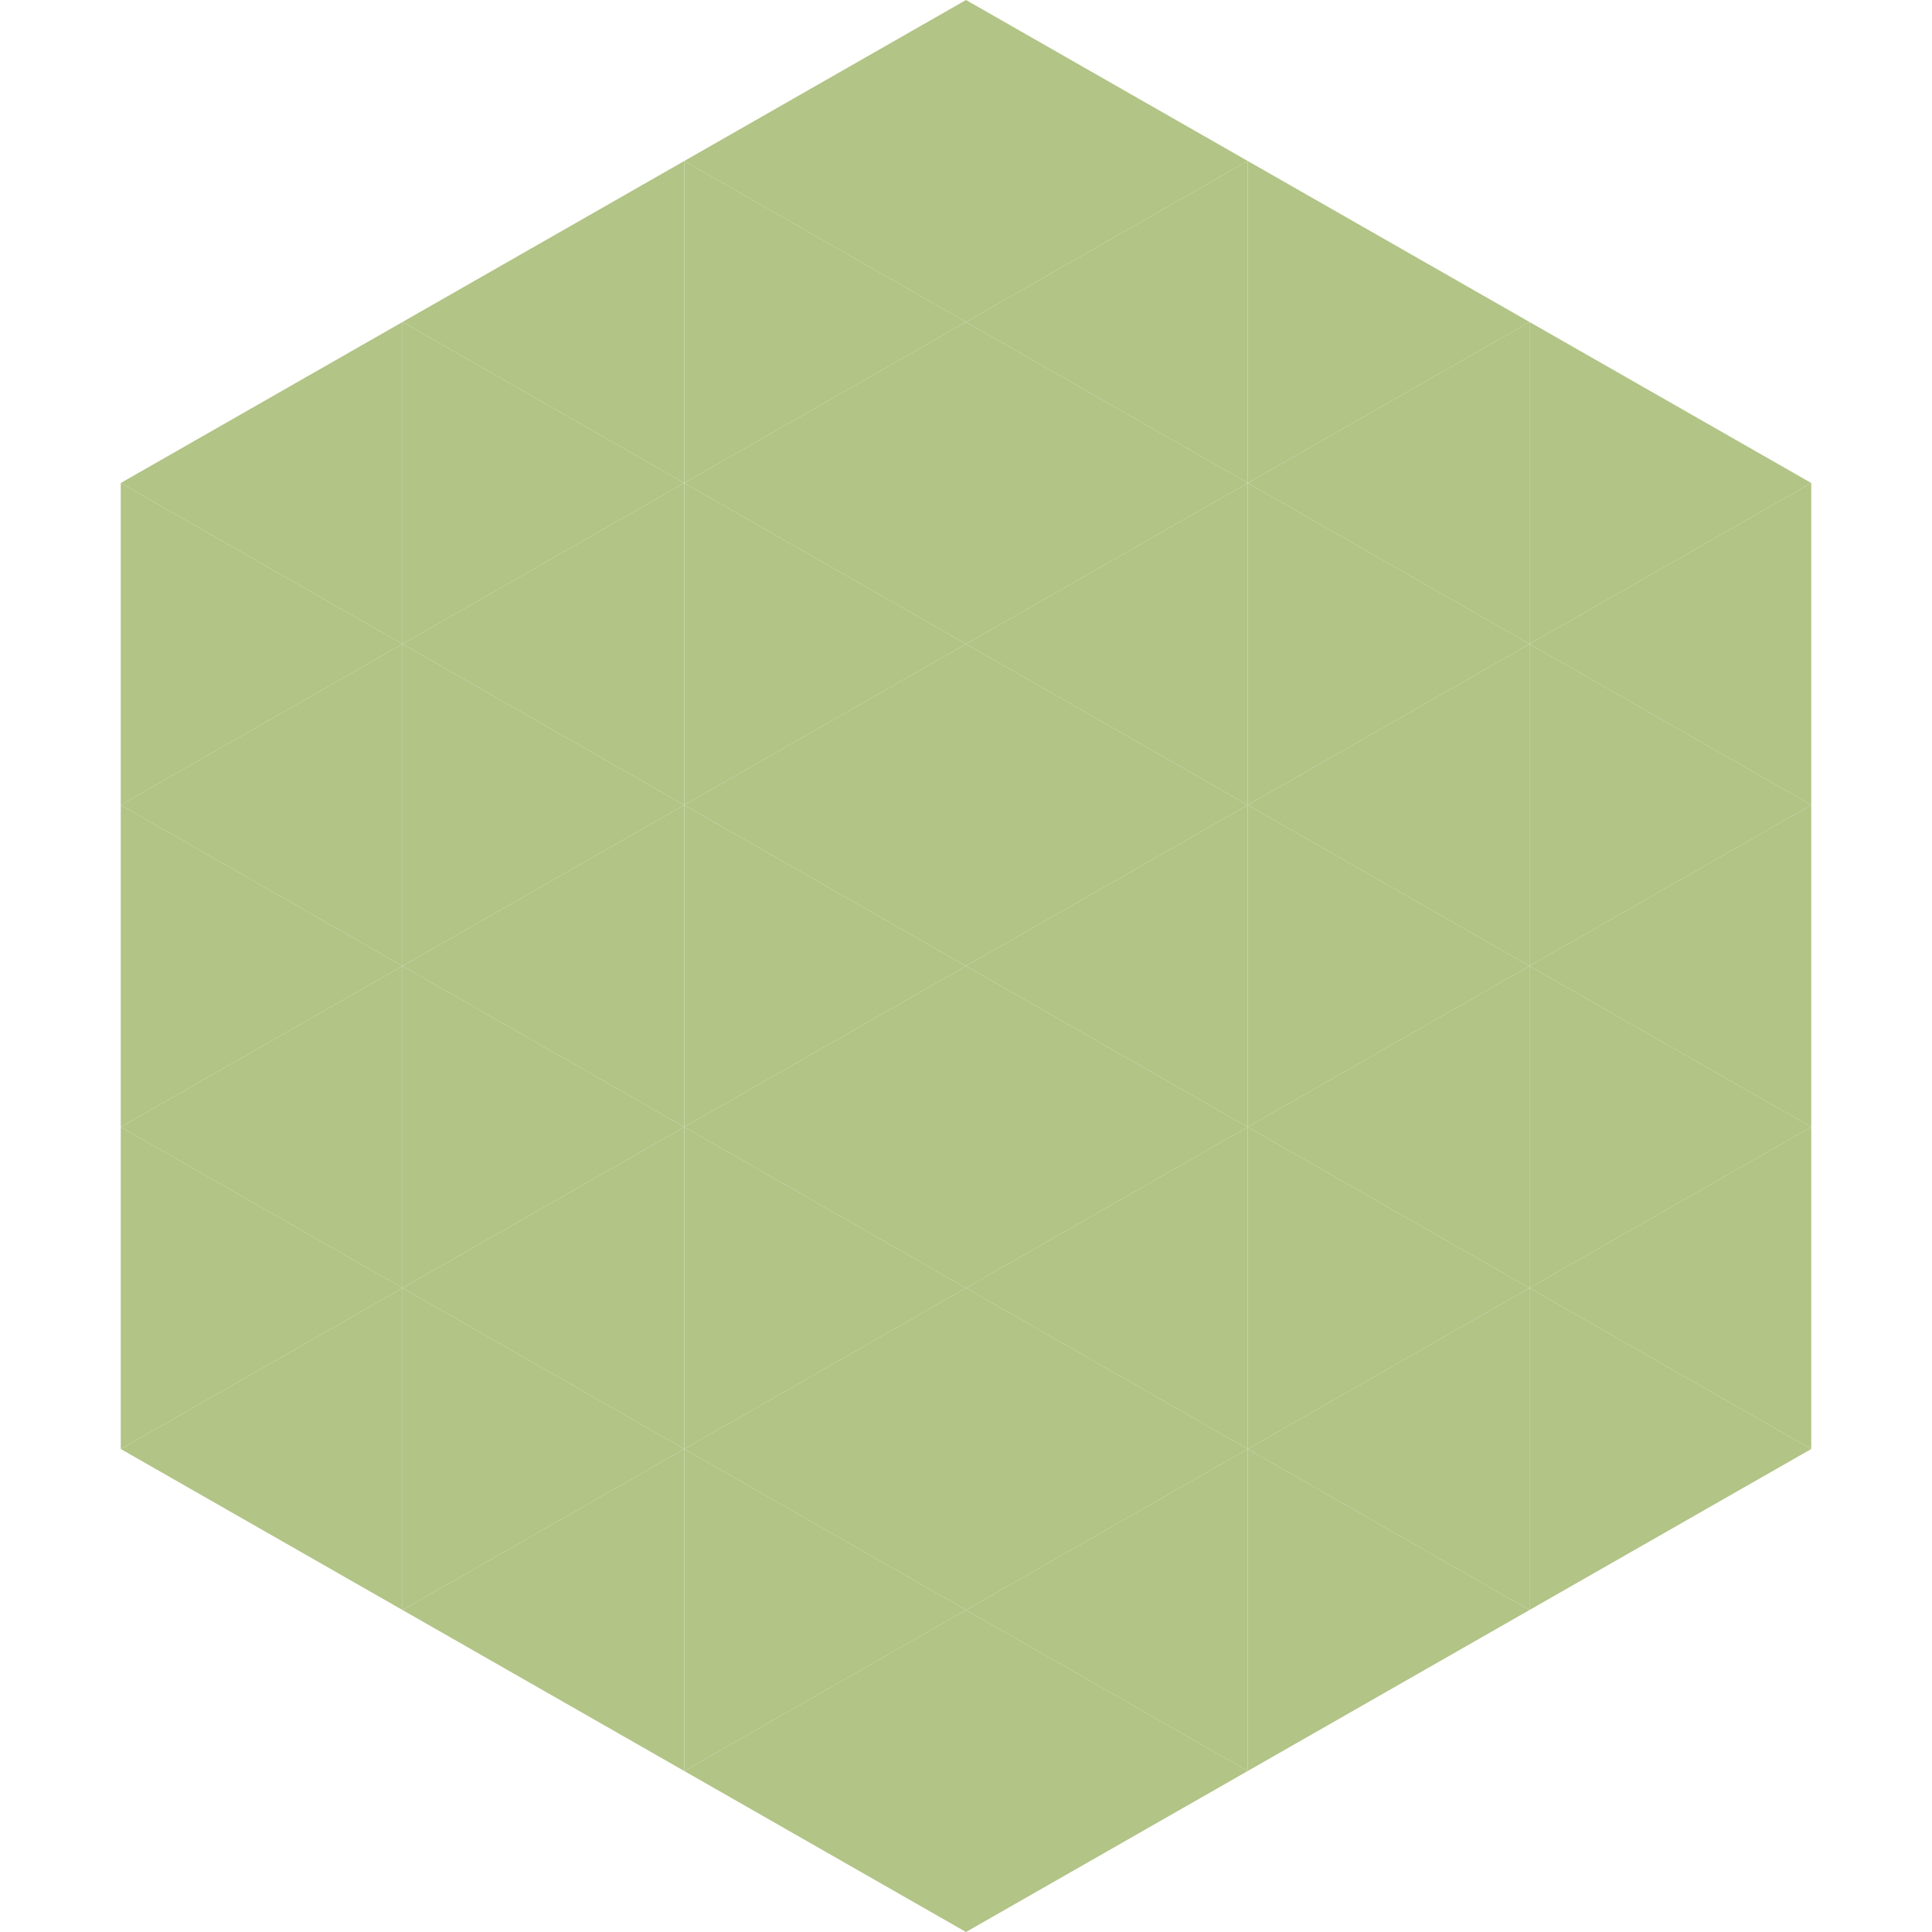 <?xml version="1.0"?>
<!-- Generated by SVGo -->
<svg width="240" height="240"
     xmlns="http://www.w3.org/2000/svg"
     xmlns:xlink="http://www.w3.org/1999/xlink">
<polygon points="50,40 15,60 50,80" style="fill:rgb(178,196,134)" />
<polygon points="190,40 225,60 190,80" style="fill:rgb(178,196,134)" />
<polygon points="15,60 50,80 15,100" style="fill:rgb(178,196,134)" />
<polygon points="225,60 190,80 225,100" style="fill:rgb(178,196,134)" />
<polygon points="50,80 15,100 50,120" style="fill:rgb(178,196,134)" />
<polygon points="190,80 225,100 190,120" style="fill:rgb(178,196,134)" />
<polygon points="15,100 50,120 15,140" style="fill:rgb(178,196,134)" />
<polygon points="225,100 190,120 225,140" style="fill:rgb(178,196,134)" />
<polygon points="50,120 15,140 50,160" style="fill:rgb(178,196,134)" />
<polygon points="190,120 225,140 190,160" style="fill:rgb(178,196,134)" />
<polygon points="15,140 50,160 15,180" style="fill:rgb(178,196,134)" />
<polygon points="225,140 190,160 225,180" style="fill:rgb(178,196,134)" />
<polygon points="50,160 15,180 50,200" style="fill:rgb(178,196,134)" />
<polygon points="190,160 225,180 190,200" style="fill:rgb(178,196,134)" />
<polygon points="15,180 50,200 15,220" style="fill:rgb(255,255,255); fill-opacity:0" />
<polygon points="225,180 190,200 225,220" style="fill:rgb(255,255,255); fill-opacity:0" />
<polygon points="50,0 85,20 50,40" style="fill:rgb(255,255,255); fill-opacity:0" />
<polygon points="190,0 155,20 190,40" style="fill:rgb(255,255,255); fill-opacity:0" />
<polygon points="85,20 50,40 85,60" style="fill:rgb(178,196,134)" />
<polygon points="155,20 190,40 155,60" style="fill:rgb(178,196,134)" />
<polygon points="50,40 85,60 50,80" style="fill:rgb(178,196,134)" />
<polygon points="190,40 155,60 190,80" style="fill:rgb(178,196,134)" />
<polygon points="85,60 50,80 85,100" style="fill:rgb(178,196,134)" />
<polygon points="155,60 190,80 155,100" style="fill:rgb(178,196,134)" />
<polygon points="50,80 85,100 50,120" style="fill:rgb(178,196,134)" />
<polygon points="190,80 155,100 190,120" style="fill:rgb(178,196,134)" />
<polygon points="85,100 50,120 85,140" style="fill:rgb(178,196,134)" />
<polygon points="155,100 190,120 155,140" style="fill:rgb(178,196,134)" />
<polygon points="50,120 85,140 50,160" style="fill:rgb(178,196,134)" />
<polygon points="190,120 155,140 190,160" style="fill:rgb(178,196,134)" />
<polygon points="85,140 50,160 85,180" style="fill:rgb(178,196,134)" />
<polygon points="155,140 190,160 155,180" style="fill:rgb(178,196,134)" />
<polygon points="50,160 85,180 50,200" style="fill:rgb(178,196,134)" />
<polygon points="190,160 155,180 190,200" style="fill:rgb(178,196,134)" />
<polygon points="85,180 50,200 85,220" style="fill:rgb(178,196,134)" />
<polygon points="155,180 190,200 155,220" style="fill:rgb(178,196,134)" />
<polygon points="120,0 85,20 120,40" style="fill:rgb(178,196,134)" />
<polygon points="120,0 155,20 120,40" style="fill:rgb(178,196,134)" />
<polygon points="85,20 120,40 85,60" style="fill:rgb(178,196,134)" />
<polygon points="155,20 120,40 155,60" style="fill:rgb(178,196,134)" />
<polygon points="120,40 85,60 120,80" style="fill:rgb(178,196,134)" />
<polygon points="120,40 155,60 120,80" style="fill:rgb(178,196,134)" />
<polygon points="85,60 120,80 85,100" style="fill:rgb(178,196,134)" />
<polygon points="155,60 120,80 155,100" style="fill:rgb(178,196,134)" />
<polygon points="120,80 85,100 120,120" style="fill:rgb(178,196,134)" />
<polygon points="120,80 155,100 120,120" style="fill:rgb(178,196,134)" />
<polygon points="85,100 120,120 85,140" style="fill:rgb(178,196,134)" />
<polygon points="155,100 120,120 155,140" style="fill:rgb(178,196,134)" />
<polygon points="120,120 85,140 120,160" style="fill:rgb(178,196,134)" />
<polygon points="120,120 155,140 120,160" style="fill:rgb(178,196,134)" />
<polygon points="85,140 120,160 85,180" style="fill:rgb(178,196,134)" />
<polygon points="155,140 120,160 155,180" style="fill:rgb(178,196,134)" />
<polygon points="120,160 85,180 120,200" style="fill:rgb(178,196,134)" />
<polygon points="120,160 155,180 120,200" style="fill:rgb(178,196,134)" />
<polygon points="85,180 120,200 85,220" style="fill:rgb(178,196,134)" />
<polygon points="155,180 120,200 155,220" style="fill:rgb(178,196,134)" />
<polygon points="120,200 85,220 120,240" style="fill:rgb(178,196,134)" />
<polygon points="120,200 155,220 120,240" style="fill:rgb(178,196,134)" />
<polygon points="85,220 120,240 85,260" style="fill:rgb(255,255,255); fill-opacity:0" />
<polygon points="155,220 120,240 155,260" style="fill:rgb(255,255,255); fill-opacity:0" />
</svg>
